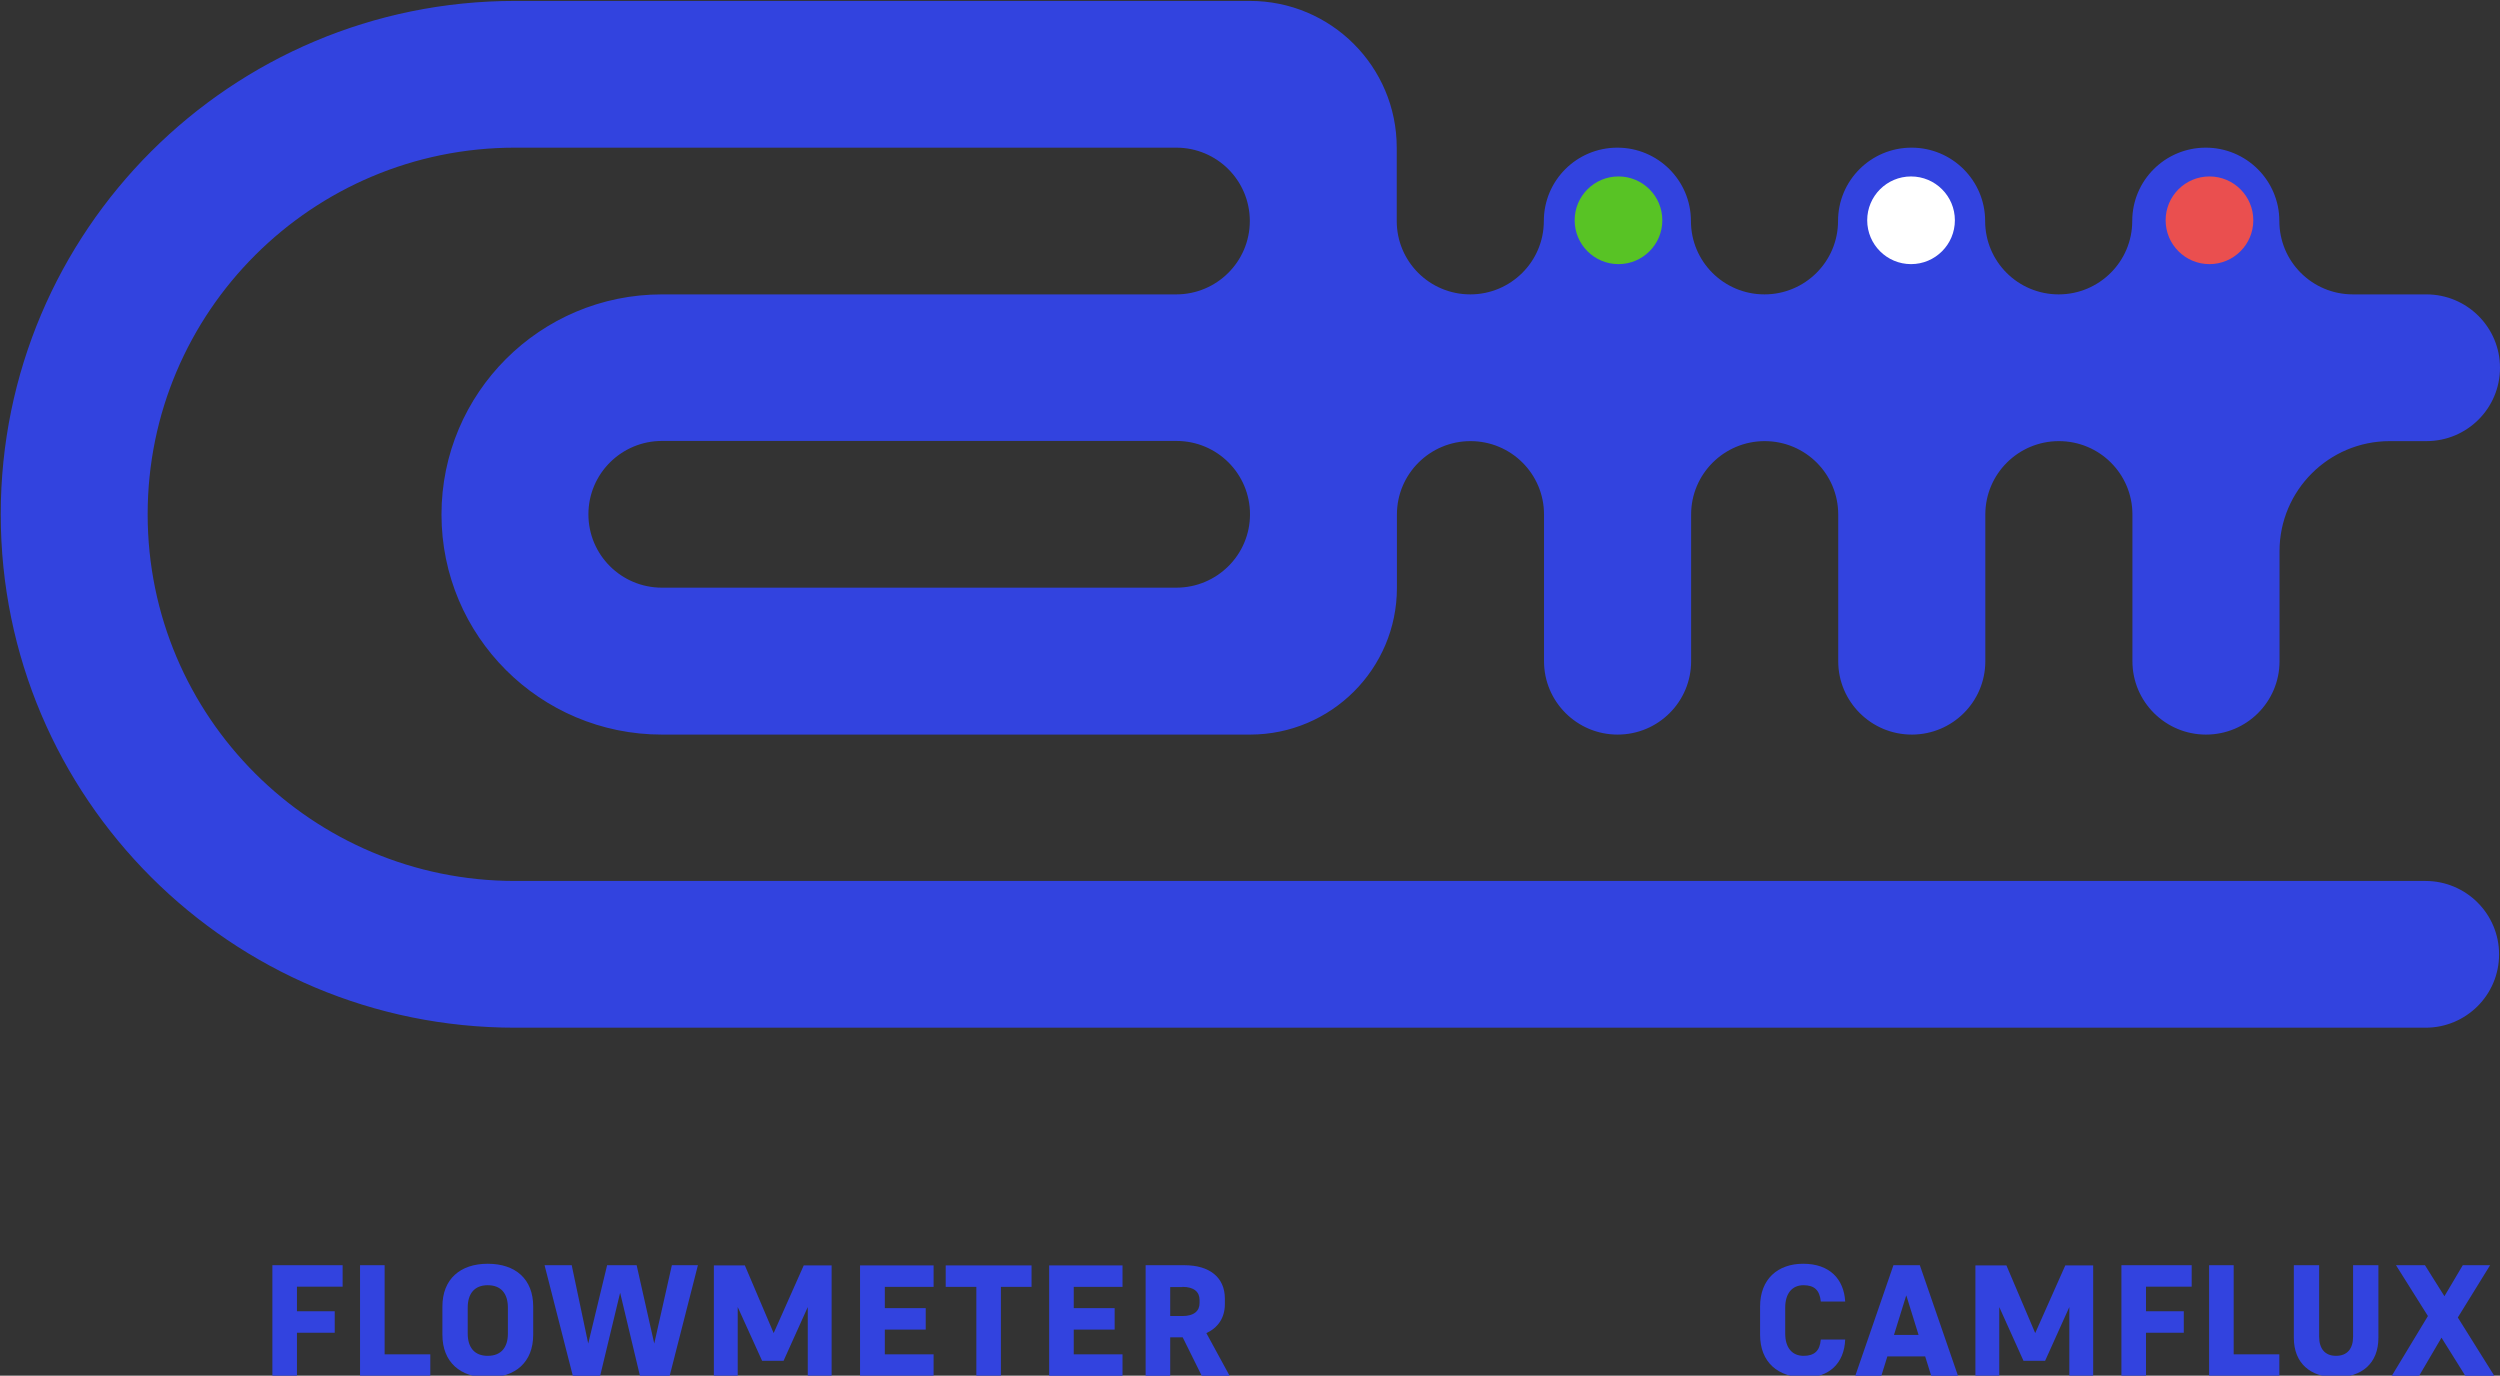 <?xml version="1.0" encoding="utf-8"?>
<!-- Generator: Adobe Illustrator 27.6.0, SVG Export Plug-In . SVG Version: 6.00 Build 0)  -->
<svg version="1.1" id="Layer_1" xmlns="http://www.w3.org/2000/svg" xmlns:xlink="http://www.w3.org/1999/xlink" x="0px" y="0px"
	 viewBox="0 0 1363 750" style="enable-background:new 0 0 1363 750;" xml:space="preserve">
<rect x="0" y="0" width="1363" height="750" fill="#333333" stroke="none"/>
<g>
	<path style="fill-rule:evenodd;clip-rule:evenodd;fill:#3243DF;" d="M0.4,280.4C0.4,125.8,125.9,0.5,280.8,0.5h400.6
		c44.3,0,80.1,35.8,80.1,80v40c0,22.1,17.9,40,40.1,40c22.1,0,40.1-17.9,40.1-40c0-22.1,17.9-40,40.1-40c22.1,0,40.1,17.9,40.1,40
		c0,22.1,17.9,40,40.1,40c22.1,0,40.1-17.9,40.1-40c0-22.1,17.9-40,40.1-40c22.1,0,40.1,17.9,40.1,40c0,22.1,17.9,40,40.1,40
		c22.1,0,40.1-17.9,40.1-40c0-22.1,17.9-40,40.1-40c22.1,0,40.1,17.9,40.1,40c0,22.1,17.9,40,40.1,40h40.1c22.1,0,40.1,17.9,40.1,40
		c0,22.1-17.9,40-40.1,40h-20c-33.2,0-60.1,26.9-60.1,60v60c0,22.1-17.9,40-40.1,40c-22.1,0-40.1-17.9-40.1-40v-80
		c0-22.1-17.9-40-40.1-40c-22.1,0-40.1,17.9-40.1,40v80c0,22.1-17.9,40-40.1,40c-22.1,0-40.1-17.9-40.1-40v-80
		c0-22.1-17.9-40-40.1-40c-22.1,0-40.1,17.9-40.1,40v80c0,22.1-17.9,40-40.1,40c-22.1,0-40.1-17.9-40.1-40v-80
		c0-22.1-17.9-40-40.1-40c-22.1,0-40.1,17.9-40.1,40v40c0,44.2-35.9,80-80.1,80H360.9c-66.4,0-120.2-53.7-120.2-120
		c0-66.2,53.8-120,120.2-120h280.4c22.1,0,40.1-17.9,40.1-40c0-22.1-17.9-40-40.1-40H280.8C170.2,80.5,80.5,170,80.5,280.4
		s89.7,199.9,200.3,199.9h1041.6c22.1,0,40.1,17.9,40.1,40c0,22.1-17.9,40-40.1,40H280.8C125.9,560.3,0.4,435,0.4,280.4z
		 M681.5,280.4c0-22.1-17.9-40-40.1-40H360.9c-22.1,0-40.1,17.9-40.1,40c0,22.1,17.9,40,40.1,40h280.4
		C663.5,320.4,681.5,302.5,681.5,280.4z"/>
	<path style="fill:#3243DF;" d="M182.5,726.6v-11.7h-20.6v-13.4h24.9v-11.7h-38.3v60.3h13.4v-23.5H182.5z"/>
	<path style="fill:#3243DF;" d="M196.3,750.1h38.3v-11.7h-24.9v-48.6h-13.4V750.1z"/>
	<path style="fill:#3243DF;" d="M265.9,751c15.1,0,24.8-8.3,24.8-23.3v-15.4c0-15-9.7-23.3-24.8-23.3c-15,0-24.7,8.4-24.7,23.3v15.4
		C241.2,742.7,251,751,265.9,751z M265.9,700.7c7.5,0,11,4.8,11,12.2v14.2c0,7.3-3.5,12.1-11,12.1c-7.4,0-10.9-4.8-10.9-12.1v-14.2
		C255,705.5,258.5,700.7,265.9,700.7z"/>
	<path style="fill:#3243DF;" d="M348.9,750.1h16.2l15.4-60.3h-14.2l-9.6,42.7l-9.6-42.7h-16.1l-10.3,42.7l-9-42.7h-14.8l15.4,60.3
		h14.9l10.9-45.3L348.9,750.1z"/>
	<path style="fill:#3243DF;" d="M415.5,741.9h11.7l13.2-29.3v37.6h13v-60.3h-15.2l-16.4,36.9l-15.7-36.9h-16.9v60.3h13v-37.6
		L415.5,741.9z"/>
	<path style="fill:#3243DF;" d="M468.9,750.1h40.1v-11.7h-26.6v-13.5h22.3v-11.7h-22.3v-11.6h26.6v-11.7h-40.1V750.1z"/>
	<path style="fill:#3243DF;" d="M562.4,701.6v-11.7h-46.8v11.7h16.7v48.6h13.4v-48.6H562.4z"/>
	<path style="fill:#3243DF;" d="M572,750.1H612v-11.7h-26.6v-13.5h22.3v-11.7h-22.3v-11.6H612v-11.7H572V750.1z"/>
	<path style="fill:#3243DF;" d="M638,729.1h6.8l10.4,21h15.2l-12.7-23.3c6.2-2.8,10.1-8.2,10.1-15.8v-3c0-11.6-8.4-18.2-22-18.2
		h-21.2v60.3H638V729.1z M644.7,701.6c6.3,0,9.3,2.8,9.3,7.1v1.8c0,4.2-3,7-9.3,7H638v-15.8H644.7z"/>
	<path style="fill:#3243DF;" d="M984.3,751c-15,0-24.7-8.3-24.7-23.3v-15.4c0-15,9.7-23.3,23.5-23.3c14.4,0,22.2,8.3,22.9,20.6
		h-13.3c-0.6-6.1-3.4-8.9-9.4-8.9c-6.5,0-10,4.8-10,12.2v14.2c0,7.3,3.5,12.1,10,12.1c5.9,0,8.9-2.7,9.4-8.9h13.3
		C1005.5,743.5,997,751,984.3,751z"/>
	<path style="fill:#3243DF;" d="M1052.9,750.1l-3.3-10.6H1029l-3.3,10.6h-14.2l20.8-60.3h14.4l20.8,60.3H1052.9z M1046,727.8
		l-6.7-21.6l-6.7,21.6H1046z"/>
	<path style="fill:#3243DF;" d="M1103.2,741.9l-13.2-29.3v37.6h-13v-60.3h16.9l15.7,36.9l16.4-36.9h15.2v60.3h-13v-37.6l-13.2,29.3
		H1103.2z"/>
	<path style="fill:#3243DF;" d="M1190.6,726.6H1170v23.5h-13.4v-60.3h38.3v11.7H1170v13.4h20.6V726.6z"/>
	<path style="fill:#3243DF;" d="M1204.4,750.1v-60.3h13.4v48.6h24.9v11.7H1204.4z"/>
	<path style="fill:#3243DF;" d="M1282.9,689.8h13.8v39.6c0,13.9-9,21.5-23.1,21.5c-14,0-23-7.7-23-21.5v-39.6h13.8v39
		c0,6.3,3,10.4,9.2,10.4c6.3,0,9.3-4.1,9.3-10.4V689.8z"/>
	<path style="fill:#3243DF;" d="M1344.1,750.1l-13-20.8l-12.2,20.8h-14.9l19.7-32.6l-17.4-27.7h15.8l10.6,16.9l10-16.9h14.9
		l-17.6,28.5l19.9,31.8H1344.1z"/>
	<circle style="fill:#58C325;" cx="882.4" cy="120.1" r="23.9"/>
	<circle style="fill:#FFFFFF;" cx="1041.9" cy="120.1" r="23.9"/>
	<circle style="fill:#EA4F4F;" cx="1204.6" cy="120.1" r="23.9"/>
</g>
</svg>
